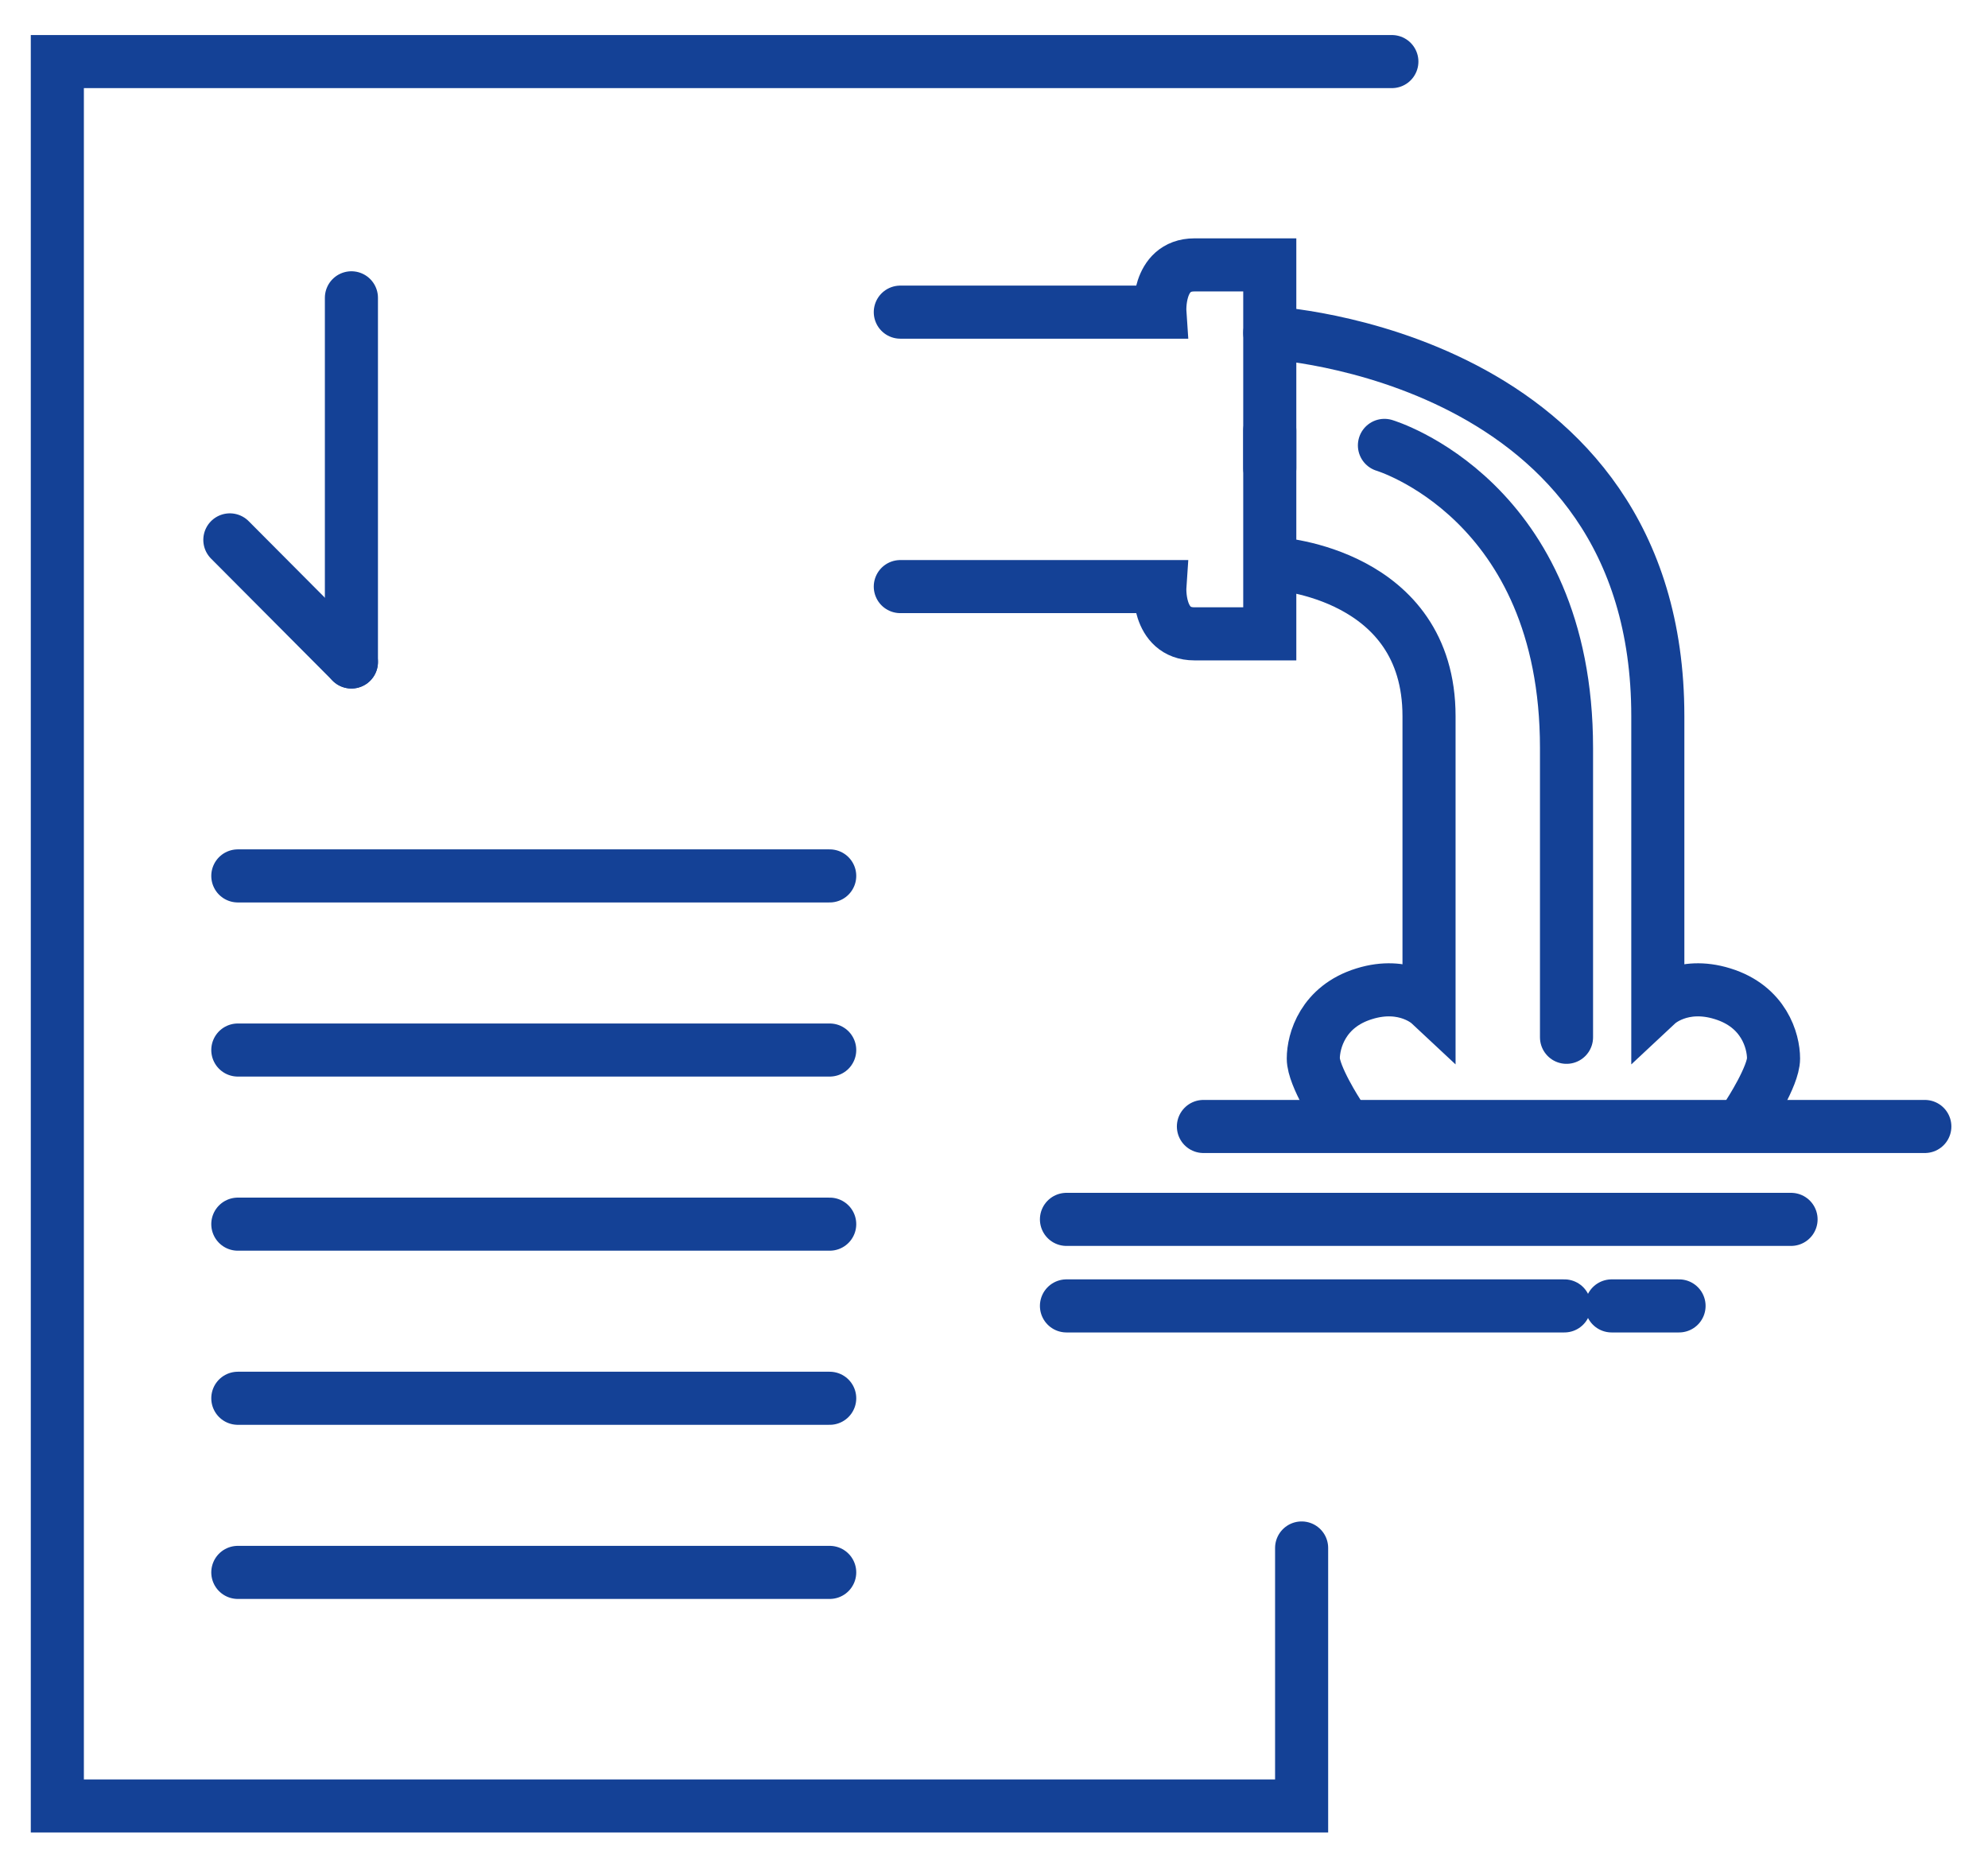 <?xml version="1.0" encoding="utf-8"?>
<!-- Generator: Adobe Illustrator 27.0.0, SVG Export Plug-In . SVG Version: 6.00 Build 0)  -->
<svg version="1.1" id="图层_1" xmlns="http://www.w3.org/2000/svg" xmlns:xlink="http://www.w3.org/1999/xlink" x="0px" y="0px"
	 viewBox="0 0 374.5 351.1" style="enable-background:new 0 0 374.5 351.1;" xml:space="preserve">
<style type="text/css">
	.st0{fill:none;stroke:#144196;stroke-width:10;stroke-linecap:round;stroke-miterlimit:10;}
</style>
<polyline class="st0" points="245.2,291.6 245.2,340.2 10.8,340.2 10.8,11.6 262.2,11.6 "/>
<line class="st0" x1="44.8" y1="230.6" x2="156.3" y2="230.6"/>
<line class="st0" x1="44.8" y1="197.8" x2="156.3" y2="197.8"/>
<line class="st0" x1="44.8" y1="263.4" x2="156.3" y2="263.4"/>
<line class="st0" x1="44.8" y1="296.2" x2="156.3" y2="296.2"/>
<line class="st0" x1="44.8" y1="165" x2="156.3" y2="165"/>
<g>
	<path class="st0" d="M239.2,88.2V49.9c0,0-7.1,0-14.2,0s-6.5,8.9-6.5,8.9h-48.9"/>
	<path class="st0" d="M239.2,81.1v38.3c0,0-7.1,0-14.2,0s-6.5-8.9-6.5-8.9h-48.9"/>
	<path class="st0" d="M240.5,106.2c0,0,28.7,1.8,28.7,28.7s0,54.1,0,54.1s-4.5-4.2-12.2-1.8c-7.8,2.4-9.6,8.9-9.6,12.2
		s4.7,10.5,4.7,10.5"/>
	<path class="st0" d="M239.2,62.7c0,0,73.1,3.9,73.1,72.2c0,26.9,0,54.1,0,54.1s4.5-4.2,12.2-1.8c7.8,2.4,9.6,8.9,9.6,12.2
		s-4.7,10.5-4.7,10.5"/>
	<path class="st0" d="M260.8,83.9c0,0,34.3,10.2,34.3,57s0,54.5,0,54.5"/>
	<line class="st0" x1="226.7" y1="212.2" x2="362.6" y2="212.2"/>
	<line class="st0" x1="200.9" y1="229.7" x2="337.4" y2="229.7"/>
	<line class="st0" x1="200.9" y1="246" x2="294.7" y2="246"/>
	<line class="st0" x1="303.6" y1="246" x2="316.3" y2="246"/>
</g>
<line class="st0" x1="66.2" y1="56.1" x2="66.2" y2="124.7"/>
<line class="st0" x1="66.2" y1="124.7" x2="43.3" y2="101.7"/>
</svg>

